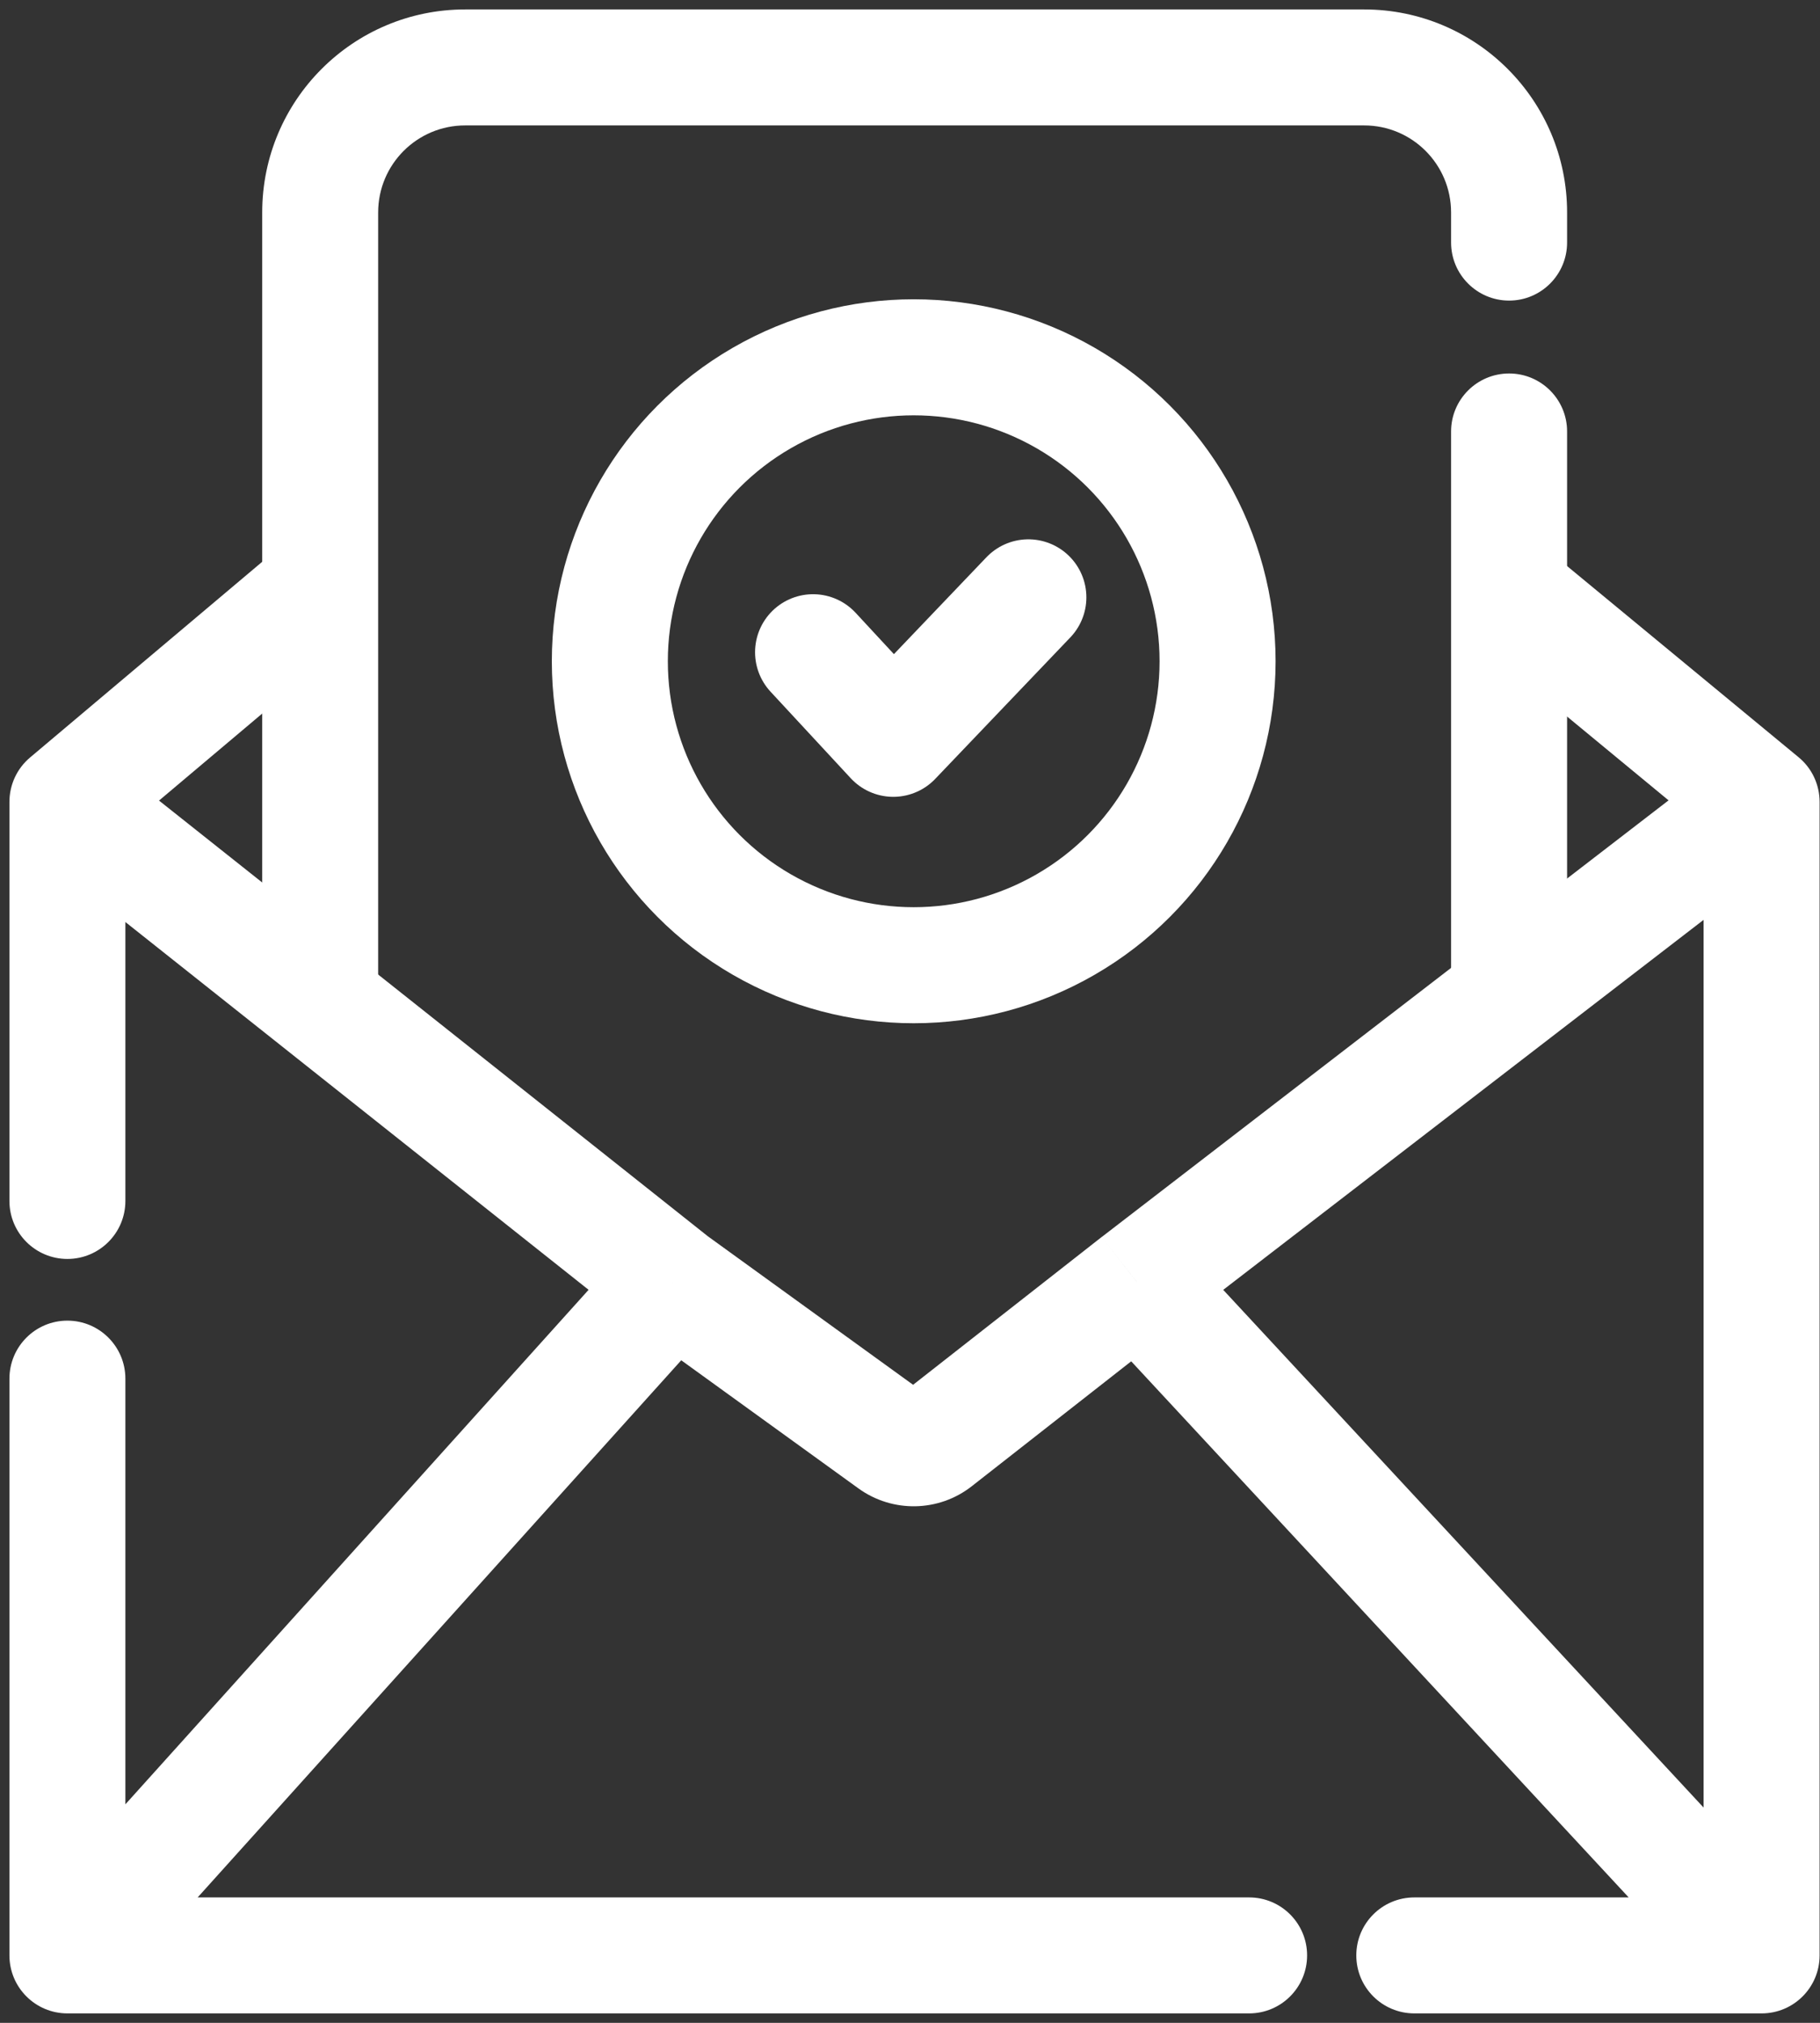 <svg width="27" height="30" viewBox="0 0 27 30" fill="none" xmlns="http://www.w3.org/2000/svg">
<rect x="0" y="0" width="27" height="30" fill="#333333" stroke="none"/>
<path d="M23.248 6.399C23.248 5.924 22.863 5.539 22.388 5.539C21.913 5.539 21.527 5.924 21.527 6.399H23.248ZM21.527 3.597C21.527 4.072 21.913 4.458 22.388 4.458C22.863 4.458 23.248 4.072 23.248 3.597H21.527ZM5.61 14.89V3.151H3.89V14.89H5.61ZM6.901 1.86H7.752V0.14H6.901V1.86ZM7.752 1.86H10.754V0.14H7.752V1.86ZM10.754 1.86H16.571V0.14H10.754V1.86ZM16.571 1.86H20.237V0.14H16.571V1.86ZM21.527 6.399V14.89H23.248V6.399H21.527ZM21.527 3.151V3.597H23.248V3.151H21.527ZM20.237 1.86C20.95 1.86 21.527 2.438 21.527 3.151H23.248C23.248 1.488 21.9 0.14 20.237 0.14V1.86ZM5.61 3.151C5.61 2.438 6.188 1.86 6.901 1.86V0.14C5.238 0.14 3.89 1.488 3.89 3.151H5.61Z" fill="white"/>
<path d="M1 11.893L0.445 11.235C0.251 11.399 0.14 11.639 0.14 11.893H1ZM26.134 11.893H26.994C26.994 11.636 26.88 11.393 26.682 11.23L26.134 11.893ZM26.134 29V29.86C26.609 29.86 26.994 29.475 26.994 29H26.134ZM1 29H0.14C0.14 29.475 0.525 29.86 1 29.86L1 29ZM16.874 19.023L16.349 18.342L16.343 18.346L16.874 19.023ZM1.86 20.447C1.86 19.971 1.475 19.586 1 19.586C0.525 19.586 0.14 19.971 0.14 20.447H1.86ZM0.14 17.811C0.14 18.286 0.525 18.671 1 18.671C1.475 18.671 1.86 18.286 1.86 17.811H0.14ZM20.982 28.14C20.506 28.14 20.121 28.525 20.121 29C20.121 29.475 20.506 29.86 20.982 29.86V28.14ZM18.531 29.86C19.006 29.86 19.391 29.475 19.391 29C19.391 28.525 19.006 28.14 18.531 28.14V29.86ZM13.239 21.377L12.735 22.074L13.239 21.377ZM13.886 21.364L14.416 22.042L13.886 21.364ZM25.273 11.893V29H26.994V11.893H25.273ZM1.555 12.551L5.192 9.485L4.083 8.169L0.445 11.235L1.555 12.551ZM26.682 11.23L23.1 8.273L22.005 9.601L25.586 12.557L26.682 11.23ZM0.465 12.567L9.449 19.698L10.519 18.349L1.535 11.219L0.465 12.567ZM9.48 19.721L12.735 22.074L13.743 20.68L10.489 18.326L9.48 19.721ZM9.345 18.448L0.361 28.424L1.639 29.576L10.624 19.599L9.345 18.448ZM14.416 22.042L17.405 19.701L16.343 18.346L13.355 20.687L14.416 22.042ZM17.399 19.705L26.659 12.575L25.609 11.211L16.349 18.342L17.399 19.705ZM16.243 19.609L25.503 29.585L26.765 28.415L17.505 18.438L16.243 19.609ZM1.86 29V20.447H0.14V29H1.86ZM1.86 17.811V11.893H0.14V17.811H1.86ZM13.567 28.14H1V29.86H13.567V28.14ZM26.134 28.14H20.982V29.86H26.134V28.14ZM18.531 28.14H13.567V29.86H18.531V28.14ZM12.735 22.074C13.24 22.439 13.926 22.426 14.416 22.042L13.355 20.687C13.468 20.598 13.627 20.595 13.743 20.68L12.735 22.074Z" fill="white"/>
<path d="M12.062 9.673L13.252 10.957L15.256 8.859" stroke="white" stroke-width="1.721" stroke-linecap="round" stroke-linejoin="round"/>
<circle cx="13.555" cy="9.807" r="4.508" stroke="white" stroke-width="1.721"/>
</svg>
